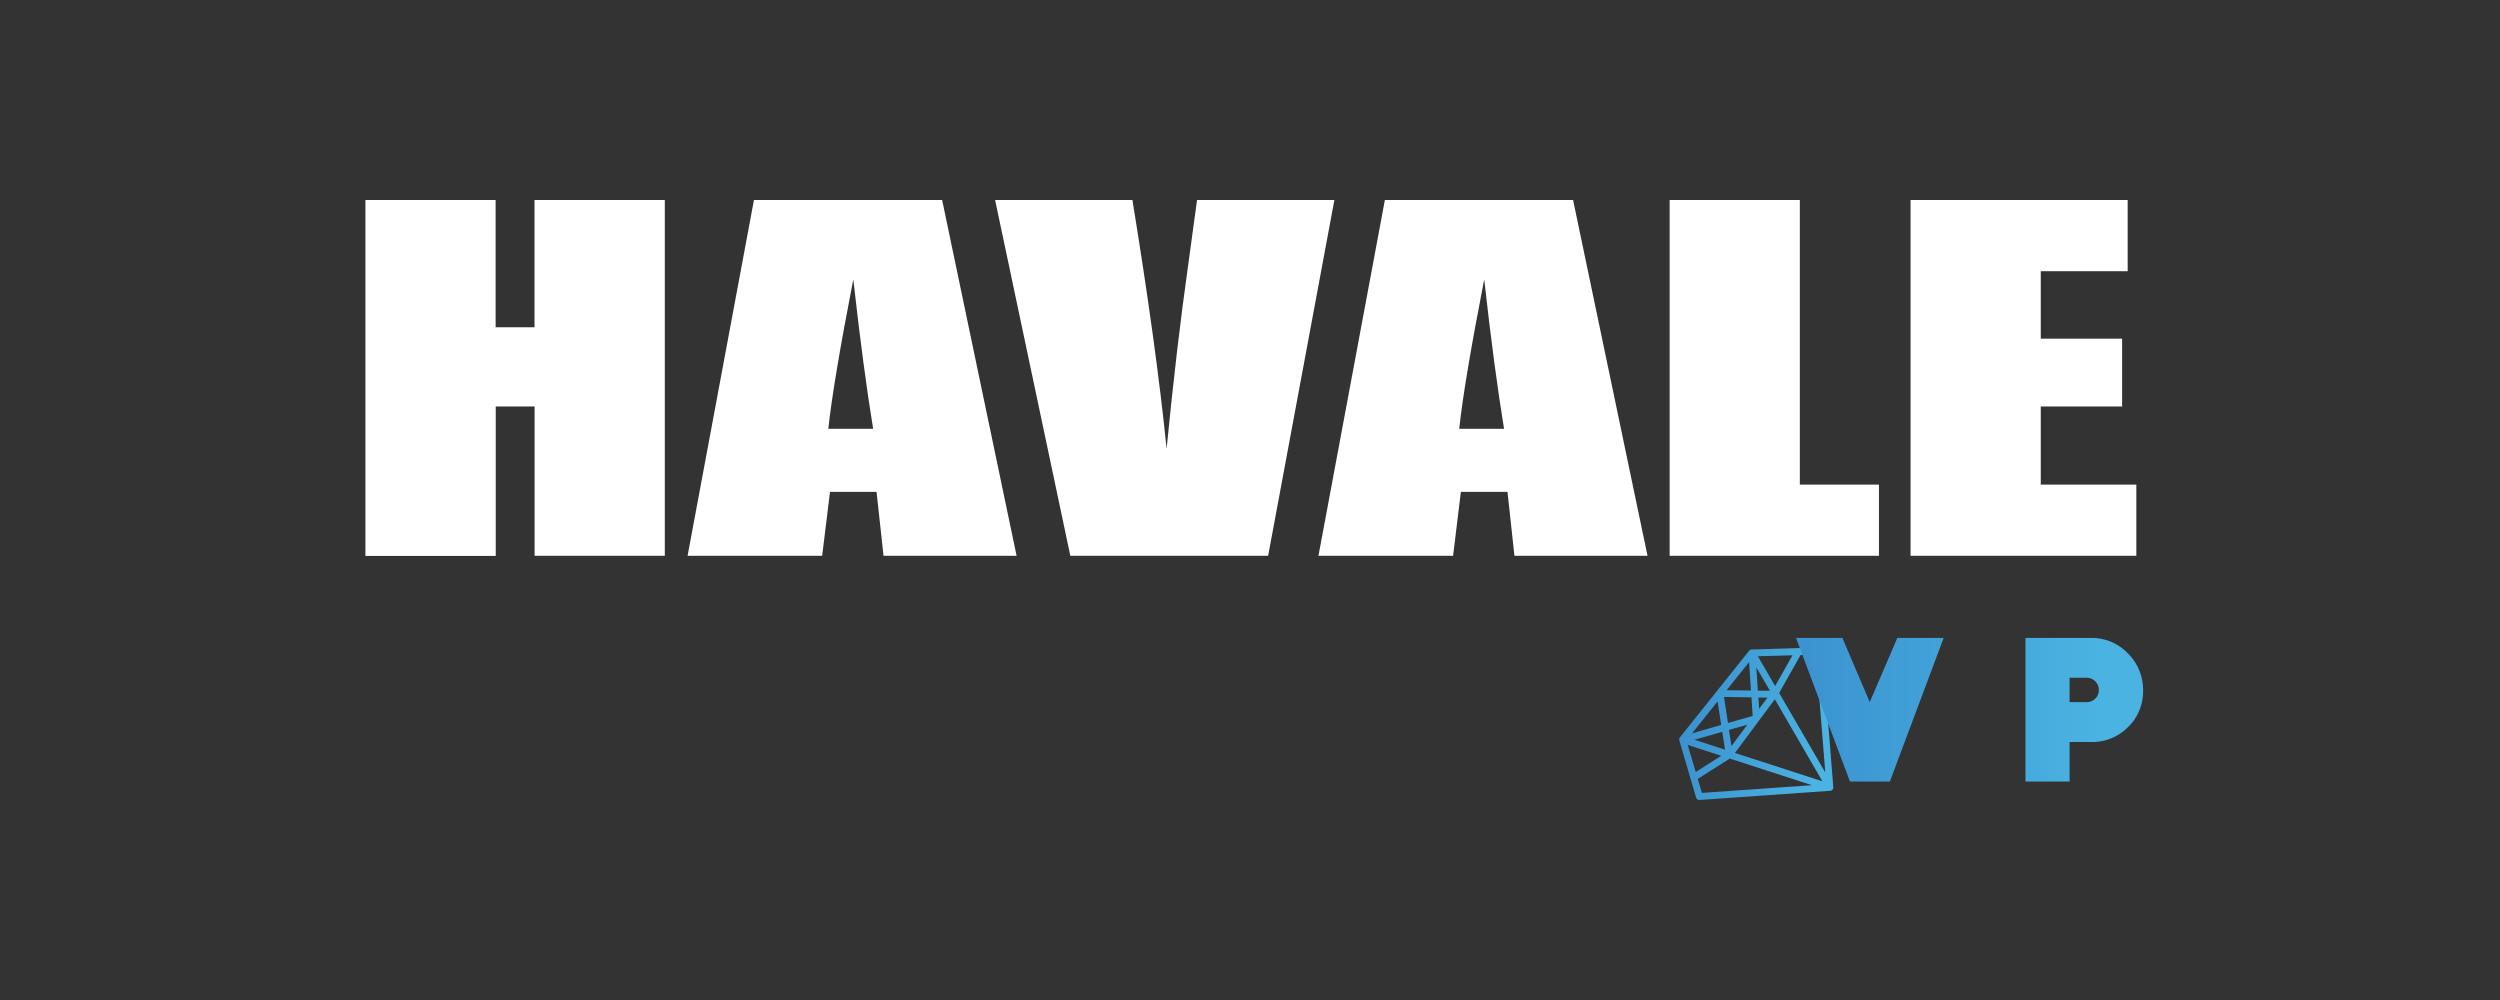<svg fill="none" height="60" width="150" xmlns="http://www.w3.org/2000/svg" xmlns:xlink="http://www.w3.org/1999/xlink"><rect width="100%" height="100%" fill="#333333" stroke="none"/><linearGradient id="a"><stop offset="0" stop-color="#3a91cf"/><stop offset=".86" stop-color="#4ab3e1"/></linearGradient><linearGradient id="b" gradientUnits="userSpaceOnUse" x1="101.051" x2="110.524" xlink:href="#a" y1="42.626" y2="44.293"/><linearGradient id="c" gradientUnits="userSpaceOnUse" x1="106.95" x2="129.105" xlink:href="#a" y1="42.584" y2="42.584"/><path d="m39.888 12v21.349h-7.812v-8.96h-2.332v8.968h-7.819v-21.357h7.812v7.634h2.333v-7.634zm16.64 0 4.468 21.35h-7.983l-.42-3.837h-2.793l-.47 3.837h-8.075l3.982-21.35h11.292zm-4.14 13.728c-.395-2.42-.792-5.409-1.19-8.967-.796 4.088-1.296 7.077-1.5 8.967zm27.675-13.728-3.975 21.349h-11.868l-4.514-21.349h8.24c.957 5.882 1.64 10.858 2.05 14.928.404-4.115.833-7.768 1.286-10.959l.541-3.969zm14.322 0 4.467 21.35h-7.985l-.418-3.837h-2.796l-.468 3.837h-8.078l3.986-21.35zm-4.142 13.728c-.397-2.42-.794-5.409-1.19-8.967-.797 4.088-1.297 7.077-1.5 8.967zm17.747-13.728v17.076h4.747v4.273h-12.559v-21.349zm6.643 0h13.027v4.272h-5.214v4.049h4.881v4.068h-4.881v4.687h5.734v4.273h-13.547z" fill="#fff"/><path d="m109.961 47.366a.169.169 0 0 0 .024-.04v-.012a.193.193 0 0 0 .012-.053v-.01-.025l-.649-8.186a.207.207 0 0 0 -.212-.192l-4.024.122h-.055l-.029.012a.213.213 0 0 0 -.035.021l-.008.008a.106.106 0 0 0 -.021.022h-.006l-4.167 5.212v.01a.168.168 0 0 0 -.022.043l-.009.015a.224.224 0 0 0 -.008.045v.011s0 .005 0 0c0 .02.003.04.008.058l1.004 3.425a.207.207 0 0 0 .163.146.162.162 0 0 0 .051 0l7.832-.55h.013a.29.29 0 0 0 .039-.01h.013l.034-.018.01-.007a.198.198 0 0 0 .034-.03zm-6.906-5.281.218 1.411-1.75.505zm1.891-2.36.11 1.707-1.461-.02zm-1.208 4.068 1.101-.313-.952 1.282-.149-.97zm-.236 1.187-1.836-.595 1.67-.477zm1.657-2.024-1.48.422-.239-1.561 1.648.024zm.388-.424-.044-.68.544.007zm-.166-2.487.813 1.401-.725-.01-.088-1.39zm.091-.67 2.079-.058-1.043 1.844zm-2.199 5.972-1.529.973-.481-1.625zm2.268-2.114.949-1.276 2.854 4.92-5.247-1.7zm3.976 3.114-2.767-4.77 1.285-2.279.916-.027zm-7.651.387 1.921-1.22 4.926 1.596-6.599.464z" fill="url(#b)"/><g fill="url(#c)"><path d="m112.185 42.128-1.641-3.852h-2.781l3.234 8.615h2.395l3.228-8.615h-2.781z"/><path d="m120.062 38.276h-2.646v8.615h2.646z"/><path d="m125.464 38.276h-3.936v8.615h2.647v-2.37h1.286a3.022 3.022 0 0 0 2.224-.898 2.975 2.975 0 0 0 .9-2.186 3.062 3.062 0 0 0 -.907-2.227 2.993 2.993 0 0 0 -2.214-.934zm.251 3.643a.717.717 0 0 1 -.518.208h-1.022v-1.463h1.017a.732.732 0 0 1 .738.735.704.704 0 0 1 -.215.52z"/></g></svg>